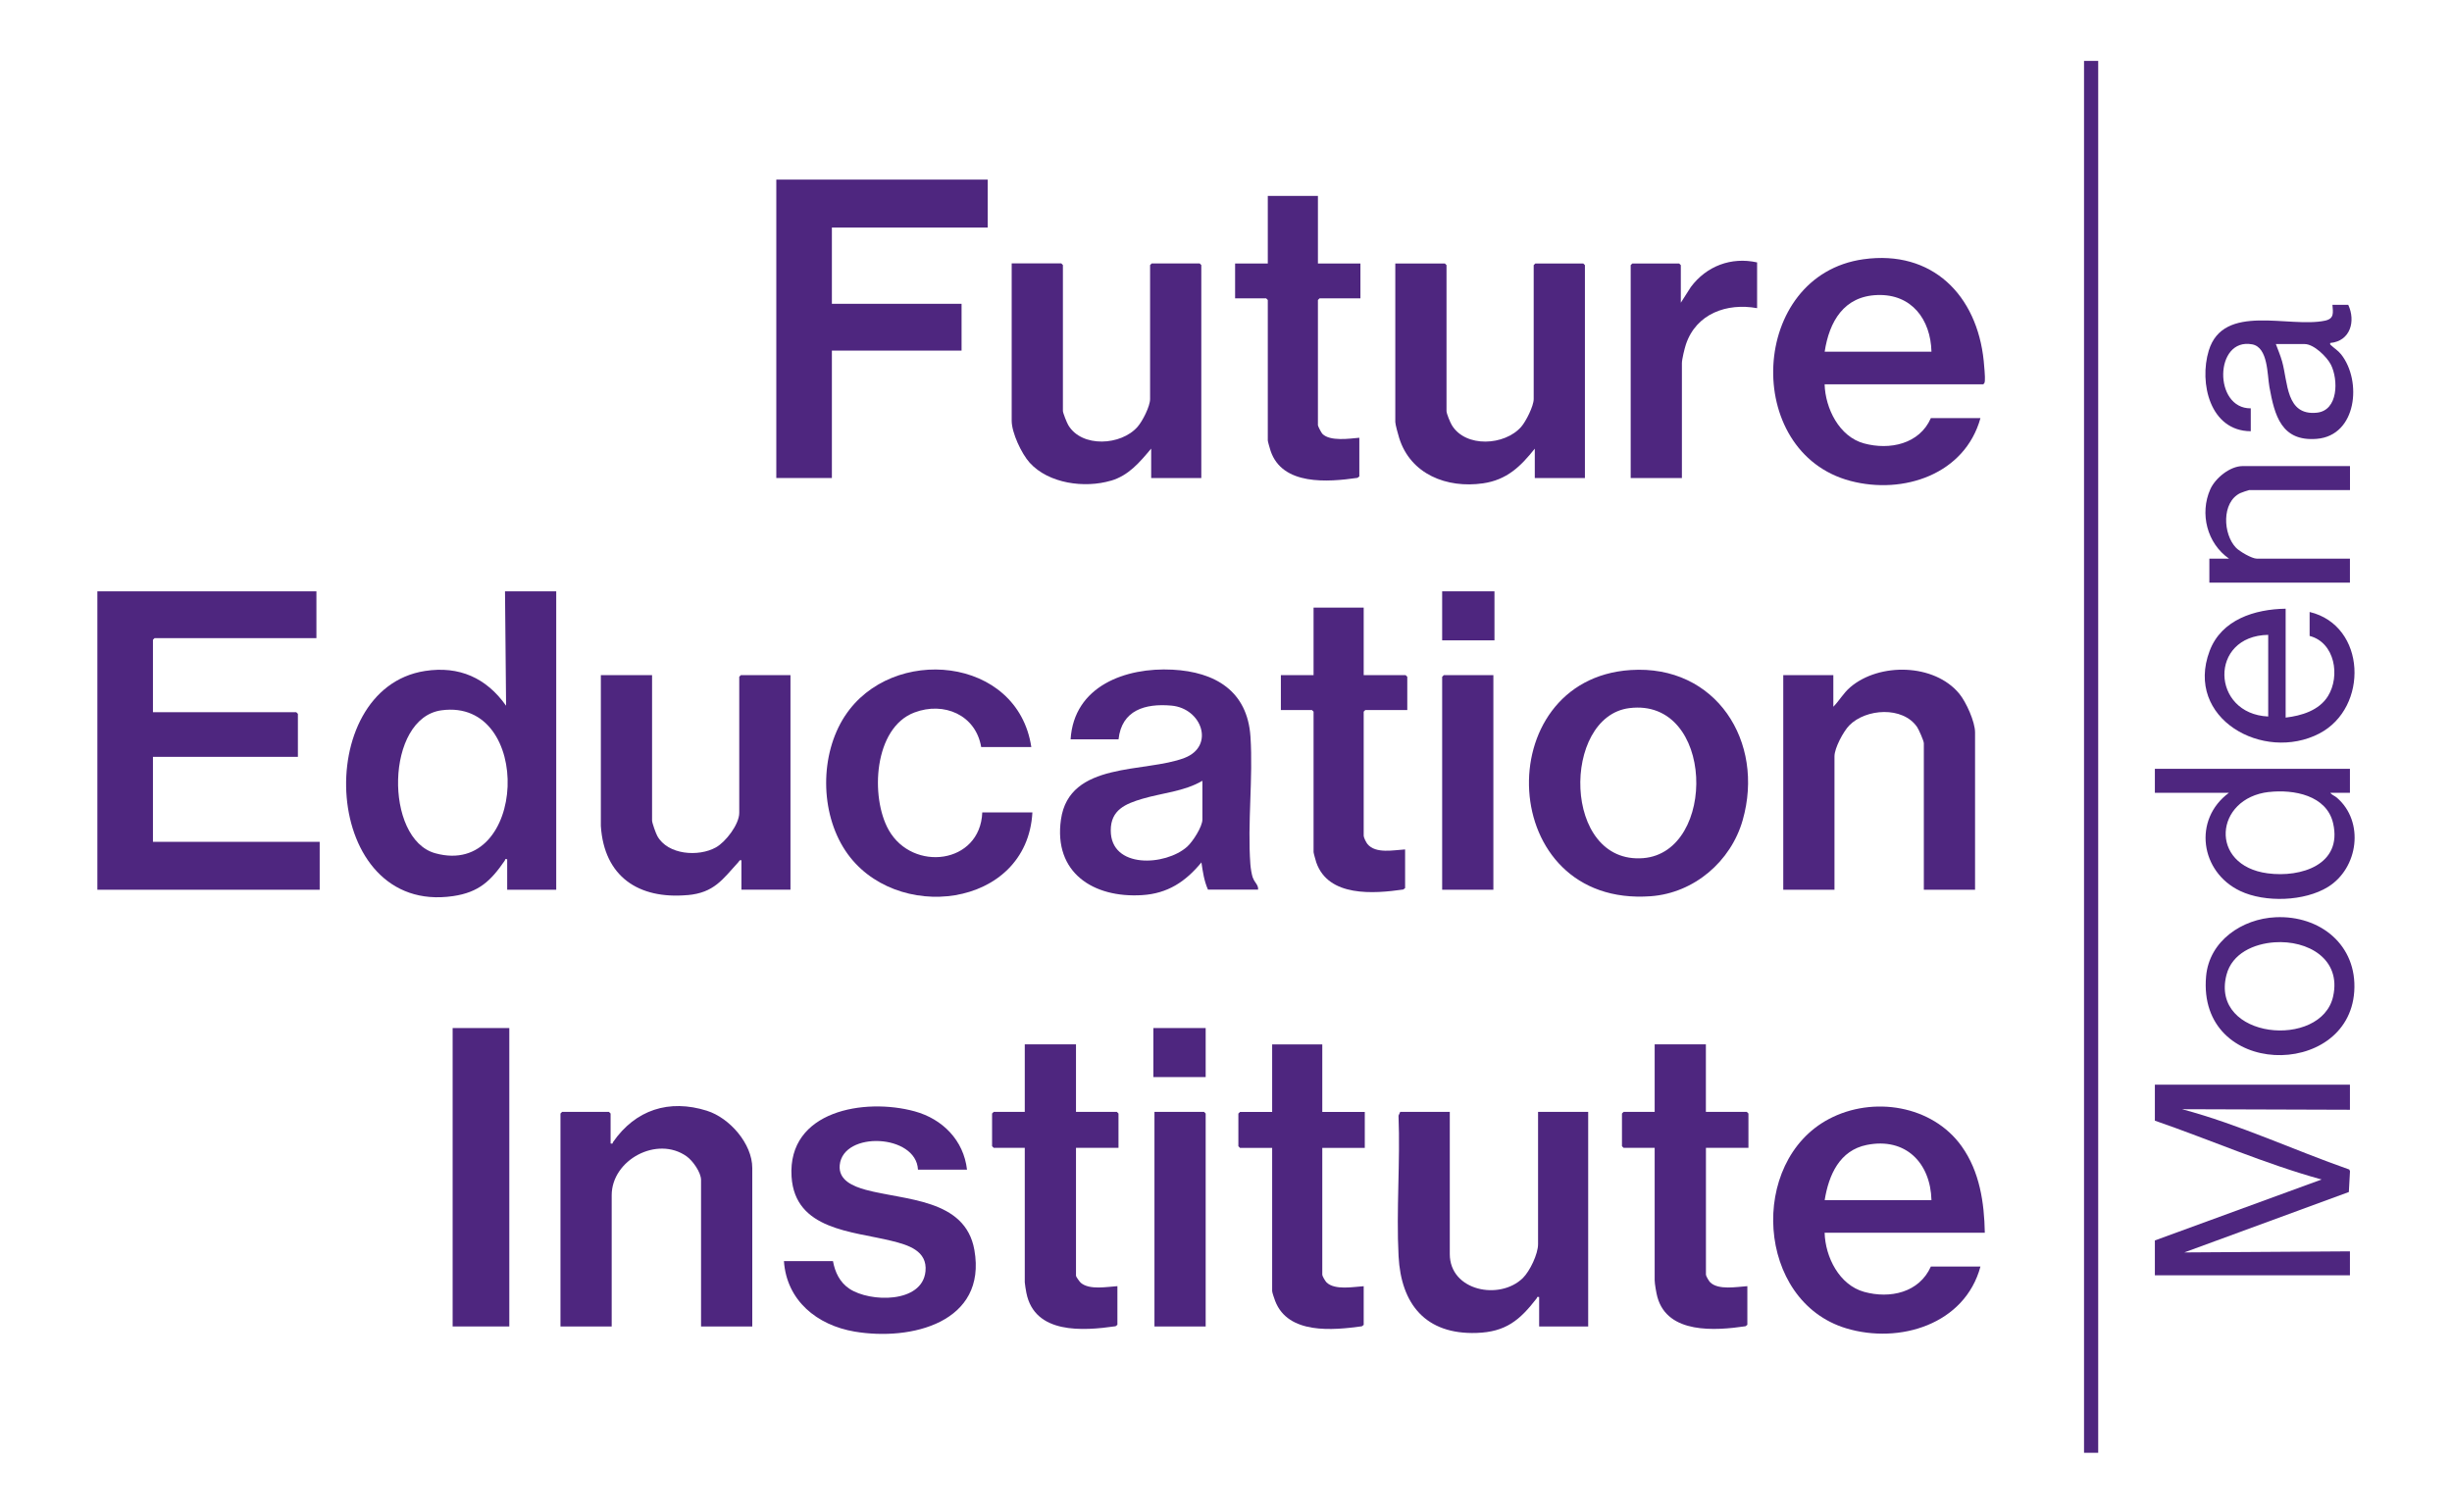 <?xml version="1.0" encoding="UTF-8"?> <svg xmlns="http://www.w3.org/2000/svg" id="Livello_1" version="1.1" viewBox="0 0 4500 2775"><defs><style> .st0 { fill: #4e267f; } </style></defs><polygon class="st0" points="280.7 1389.4 546.7 1389.4 546.7 1310.4 543.7 1307.4 280.7 1307.4 280.7 1174.4 283.7 1171.4 580.7 1171.4 580.7 1085.5 178.7 1085.5 178.7 1633.3 586.7 1633.3 586.7 1545.3 280.7 1545.3 280.7 1389.4"></polygon><path class="st0" d="M928.7,1295.4c-36-50.9-86-73.4-148.7-63.7-210.3,32.5-190.2,448.8,51.5,413.3,47.2-6.9,69.2-27.8,94.8-65.1,1.2-1.8-.3-3.7,4.5-2.6v56h90v-547.8h-94l2,209.9ZM798.7,1566.3c-93.8-26-91.6-248.5,11.6-262.4,169.8-23,157.4,309.2-11.6,262.4Z"></path><polygon class="st0" points="1526.7 643.6 1764.7 643.6 1764.7 557.7 1526.7 557.7 1526.7 417.7 1812.7 417.7 1812.7 329.7 1424.7 329.7 1424.7 877.5 1526.7 877.5 1526.7 643.6"></polygon><path class="st0" d="M3419.9,475.9c-209.8,29.3-223.3,354.6-23.7,407,97.1,25.5,209.8-12.2,238.4-115.4h-91c-20.9,47.8-75.8,59.2-122.6,46.5-45.6-12.3-71.1-64.3-72.4-108.5h291c2.8-1.8,2.8-4,3.1-6.9.7-6.1-1.4-28.7-2.1-36-12.3-120.7-94.4-204.3-220.7-186.7ZM3348.7,645.6c8.5-55.4,35.2-102,96.9-104,63-2.1,97.6,45,99.1,104h-196Z"></path><path class="st0" d="M3600.3,2104.5c-54-75.8-163.1-93-243.7-50.4-148.3,78.4-133.6,334.5,31.6,384.3,97.8,29.5,217.9-7.3,246.4-113.4h-91c-21.4,48-75.1,59.6-122.5,46.5-45.7-12.7-71.2-63.9-72.5-108.5h294c-1-55.5-9.5-112.5-42.4-158.6ZM3348.7,2203.1c7.5-46.3,27.3-91.4,77.5-101.4,70.9-14.1,116.7,32.8,118.5,101.4h-196Z"></path><path class="st0" d="M2299.3,1611.7c-2.3-6.7-4.1-18.2-4.6-25.4-5.5-75.6,5.2-158.2.2-234.1-5.6-83.9-64.9-118.8-143.1-122.9-86.2-4.5-180.9,30-187,127.9h88c5.7-53.7,49-66.2,97-61.9,56.1,5,80.1,74.4,24.1,96-72.6,28-211.5,5.6-226.8,113.1-13.9,97.6,59.4,144.4,148.9,138.8,47-2.9,79.8-24.7,108.9-60.1,2.5,17.3,4.9,33.9,12,50h92c.8-8.8-6.5-12.7-9.4-21.6ZM2206.7,1504.3c0,13.3-17.8,40.9-28,50-39.7,35.5-140.4,41-140.2-30,0-37.8,27.3-48.8,58.2-58,36.6-10.8,76.4-13.3,110-33v71Z"></path><path class="st0" d="M3029.7,1645.2c79.5-5.9,146.9-63.9,168.5-139.5,41.2-144.1-49-286.1-205.8-275.7-261.4,17.3-246.9,436.3,37.4,415.2ZM2990.2,1299.9c156.9-19.7,161.6,264.4,25.5,275.4-148.8,11.9-150-259.7-25.5-275.4Z"></path><path class="st0" d="M1297.7,2039.1c-70.1-22.1-131.6-1.7-172.6,57.4-1.2,1.8.4,3.7-4.5,2.6v-55l-3-3h-86l-3,3v390.9h94v-240.9c0-64.9,83.4-109.8,137.5-71.4,11.4,8.1,26.5,29.5,26.5,43.4v268.9h94v-290.9c0-44.6-41.7-92-83-105Z"></path><path class="st0" d="M3272.7,1239.4v393.9h94v-244.9c0-15.2,16.4-45.8,27.2-56.8,30.5-31,98.1-35.5,124.5,3.1,3,4.4,12.3,25.4,12.3,29.7v268.9h94v-288.9c0-19.4-16.4-55.8-29-71-45.7-55.5-146.6-57.5-200-11.9-12.7,10.9-19.7,24.2-31.1,35.9v-58h-92Z"></path><path class="st0" d="M2721.5,887.3c43.7-6.3,68.9-30.6,95.2-63.7v54h92v-390.9l-3-3h-88l-3,3v245.9c0,12.8-14.3,41.1-23,51-30.3,34.5-101.7,38.6-127.1-2.9-2.9-4.8-9.9-21.2-9.9-26.1v-267.9l-3-3h-91v290.9c0,4.5,5.2,23.4,7,29,20.8,67.3,87.9,93.2,153.8,83.7Z"></path><path class="st0" d="M2038.7,882.5c32.9-9.7,52.8-33.8,74-59v54h92v-390.9l-3-3h-88l-3,3v245.9c0,13.4-13.9,40.7-23,51-30.1,34.5-102.3,38.7-127.1-3-2.5-4.1-9.9-22.5-9.9-26.1v-267.9l-3-3h-91v288.9c0,22.1,18.1,60.5,33,77,34.9,38.5,101,47.2,149,33Z"></path><path class="st0" d="M1261.7,1643.2c48.8-4.3,64.3-28.7,93.4-60.6,1.8-2,1.8-4.3,5.6-3.4v54h90v-393.9h-91l-3,3v249.9c0,20.9-24.6,53.1-42.7,63.3-31.9,17.9-88.6,13.9-107.7-20.9-2.6-4.7-9.6-24-9.6-28.4v-266.9h-94v276.9c6,93,69.2,134.9,159,126.9Z"></path><path class="st0" d="M2822.7,2284c0,18-15,49.4-27.9,62.1-42.4,41.6-134.1,23.9-134.1-44.1v-260.9h-91l-3.1,6.9c3.4,85.1-4.3,173.3.1,258,4.6,88.3,49.8,143.9,143,140.9,53.9-1.7,79.6-23.6,110.4-63.4,1.3-1.7,0-3.6,4.6-2.5v54h90v-393.9h-92v242.9Z"></path><path class="st0" d="M1588.7,2184.1c-22.5-6.2-50.4-17.3-47.6-45.4,6.3-63.1,140.4-57,143.6,8.4h90c-6.2-53.9-44.8-92.9-96-107-91.6-25.1-233.6-1.5-226,119.9,6.2,98.1,111.7,100,184,118,29.4,7.3,65.6,17.8,61.8,55.8-5.9,59.1-101.9,57.1-139.6,32-17.6-11.7-26.5-30.3-30.2-50.8h-90c5,72.8,61,117.7,129.6,129.4,103.7,17.6,243.4-16.6,219.9-149.9-16.7-94.6-128-90.8-199.5-110.4Z"></path><path class="st0" d="M1550.6,1314.3c-46.2,70.8-45.8,176.8.8,247.2,89.1,134.7,333.7,107,343.3-70.2h-92c-3.7,95.3-127.7,109.8-171.6,32.6-34.3-60.4-27.7-187.9,47.1-216,54-20.4,112.5,4.3,122.5,63.5h92c-24.9-167-256.2-188.5-342.1-57Z"></path><rect class="st0" x="3824.7" y="111.8" width="26" height="2555.1"></rect><path class="st0" d="M1974.7,2041.1v-124h-94v124h-57l-3,3v60l3,3h57v246.9c0,2.6,2.2,15.5,2.9,19.1,15,76.5,103.9,70.1,163.7,61.5l3.4-2.6v-71c-19.4,1.2-51,7.4-67-6-2.2-1.8-9-11.3-9-13v-234.9h78v-63l-3-3h-75Z"></path><path class="st0" d="M3130.7,2041.1v-124h-94v124h-57l-3,3v60l3,3h57v242.9c0,6.4,3.1,24.3,5,31,18.8,68.3,106.5,61.7,161.7,53.6l3.4-2.6v-71c-19.2,1.2-52.9,7.7-68.1-6.9-2.4-2.3-7.9-11.7-7.9-14.1v-232.9h78v-63l-3-3h-75Z"></path><path class="st0" d="M2426.7,1917.2h-92v124h-59l-3,3v60l3,3h59v262.9c0,2.7,4.3,14.8,5.6,18.3,23.8,61.5,105.8,53.6,159,46.3l3.4-2.6v-71c-19.2,1.2-52.9,7.7-68.1-6.9-2.4-2.3-7.9-11.7-7.9-14.1v-232.9h78v-66h-78v-124Z"></path><path class="st0" d="M2578.7,1630.3v-71c-20.7,1.1-54,8.5-69.1-9.9-2.4-2.9-6.9-12-6.9-15.1v-227.9l3-3h77v-61l-3-3h-77v-124h-92v124h-60v64h57l3,3v257.9c0,1.7,4.1,16.1,5,18.9,22.2,63.9,105.4,57.5,159.6,49.7l3.4-2.6Z"></path><path class="st0" d="M2326.7,550.7v257.9c0,1.9,4.1,15.8,5.1,18.9,21.4,64.3,105.5,57.5,159.5,49.7l3.4-2.6v-71c-18.1,1.6-53.8,7-67.8-7.2-2-2-8.2-14-8.2-15.8v-229.9l3-3h75v-64h-78v-124h-92v124h-60v64h57l3,3Z"></path><path class="st0" d="M4312.8,2150l-1.3-3.1c-102.6-35.9-201.6-82.6-306.8-110.7l308,1v-46h-358v66c102.2,35.3,201.5,79.2,306,108l-306,111.9v64h358v-44l-304,2,302-110.9,2.1-38.1Z"></path><rect class="st0" x="830.7" y="1887.2" width="104" height="547.8"></rect><path class="st0" d="M3103,527l-18.3,28.7v-69l-3-3h-86l-3,3v390.9h94v-210.9c0-7.1,4.9-27.1,7.4-34.6,18.9-56.3,75.1-76.5,130.6-66.4v-84c-47.4-10.5-92.9,6.6-121.7,45.3Z"></path><polygon class="st0" points="2646.7 1633.3 2740.7 1633.3 2740.7 1239.4 2649.7 1239.4 2646.7 1242.4 2646.7 1633.3"></polygon><polygon class="st0" points="2118.7 2041.1 2118.7 2435 2212.7 2435 2212.7 2044.1 2209.7 2041.1 2118.7 2041.1"></polygon><path class="st0" d="M4111.3,1635.6c45.4,21.6,118.2,19.2,161.2-7.5,55.6-34.5,67.3-119.8,16.2-163.8-3.9-3.4-9.5-5.1-12-9h36v-44h-358v44h136c-66.6,49-52.7,145.5,20.6,180.3ZM4164.2,1453.9c45.1-5.1,105.7,5.9,117.6,57.3,17.6,76.3-59.2,100.1-120.1,92-108.5-14.4-97.6-138.1,2.5-149.4Z"></path><path class="st0" d="M4256.7,1346.4c90.7-47.2,86.4-198-18-223v44c46.6,12.1,56.5,73.9,33.6,110.6-16.3,26.2-48.4,35.9-77.6,39.3v-199.9c-56.7.9-117.8,19.9-139.5,77.5-46.6,123.8,98.6,205.1,201.6,151.5ZM4162.7,1165.4v149.9c-105-4.7-109.4-148.1,0-149.9Z"></path><path class="st0" d="M4130.7,791.6v-42c-68.7.8-67-130.3,2.5-117.5,29.5,5.5,27.6,55.7,31.7,78.2,9.5,52.2,21.8,100.5,86.8,95.3,73.7-5.9,83.4-106.2,44.9-155-5.5-7-12.8-11.3-18.7-16.9-1.7-1.6-1.8-1.4-1.3-4.1,37.1-3.4,46.9-40.2,33-70h-29c1,14.4,3.8,25.4-13.9,29.1-66.2,13.8-186.3-33.1-213.1,54.9-18.1,59.4,2.4,147.6,77,148ZM4229.7,631.6c16.8,0,40.8,23.5,48.1,37.9,13.8,27.5,13.7,84.2-26,88.1-56.8,5.7-52.7-55.6-63.7-94.5-3.1-10.9-7.5-21.1-11.4-31.6h53Z"></path><path class="st0" d="M4176.3,1683.8c-61.5,2.8-121.8,43.3-127.6,108.4-16.6,186.6,261.1,189.4,271.9,27.9,5.7-85.3-62.7-140.1-144.4-136.3ZM4281.8,1829.3c-21.8,97-226.2,78.6-195.7-39.7,10.2-39.6,50.5-57.2,88.2-59.8,61-4.2,123,30.4,107.5,99.5Z"></path><path class="st0" d="M4090.7,1025.5h-36v44h258v-44h-171c-8.9,0-31.4-13.1-38-19.9-24.2-25.1-26.8-83.7,7.7-100.4,2.2-1,15.2-5.6,16.4-5.6h185v-44h-197c-23.2,0-50.2,22-59.4,42.6-19.8,44.6-5.9,99.3,34.4,127.3Z"></path><rect class="st0" x="2646.7" y="1085.5" width="96" height="90"></rect><rect class="st0" x="2116.7" y="1887.2" width="96" height="90"></rect></svg> 